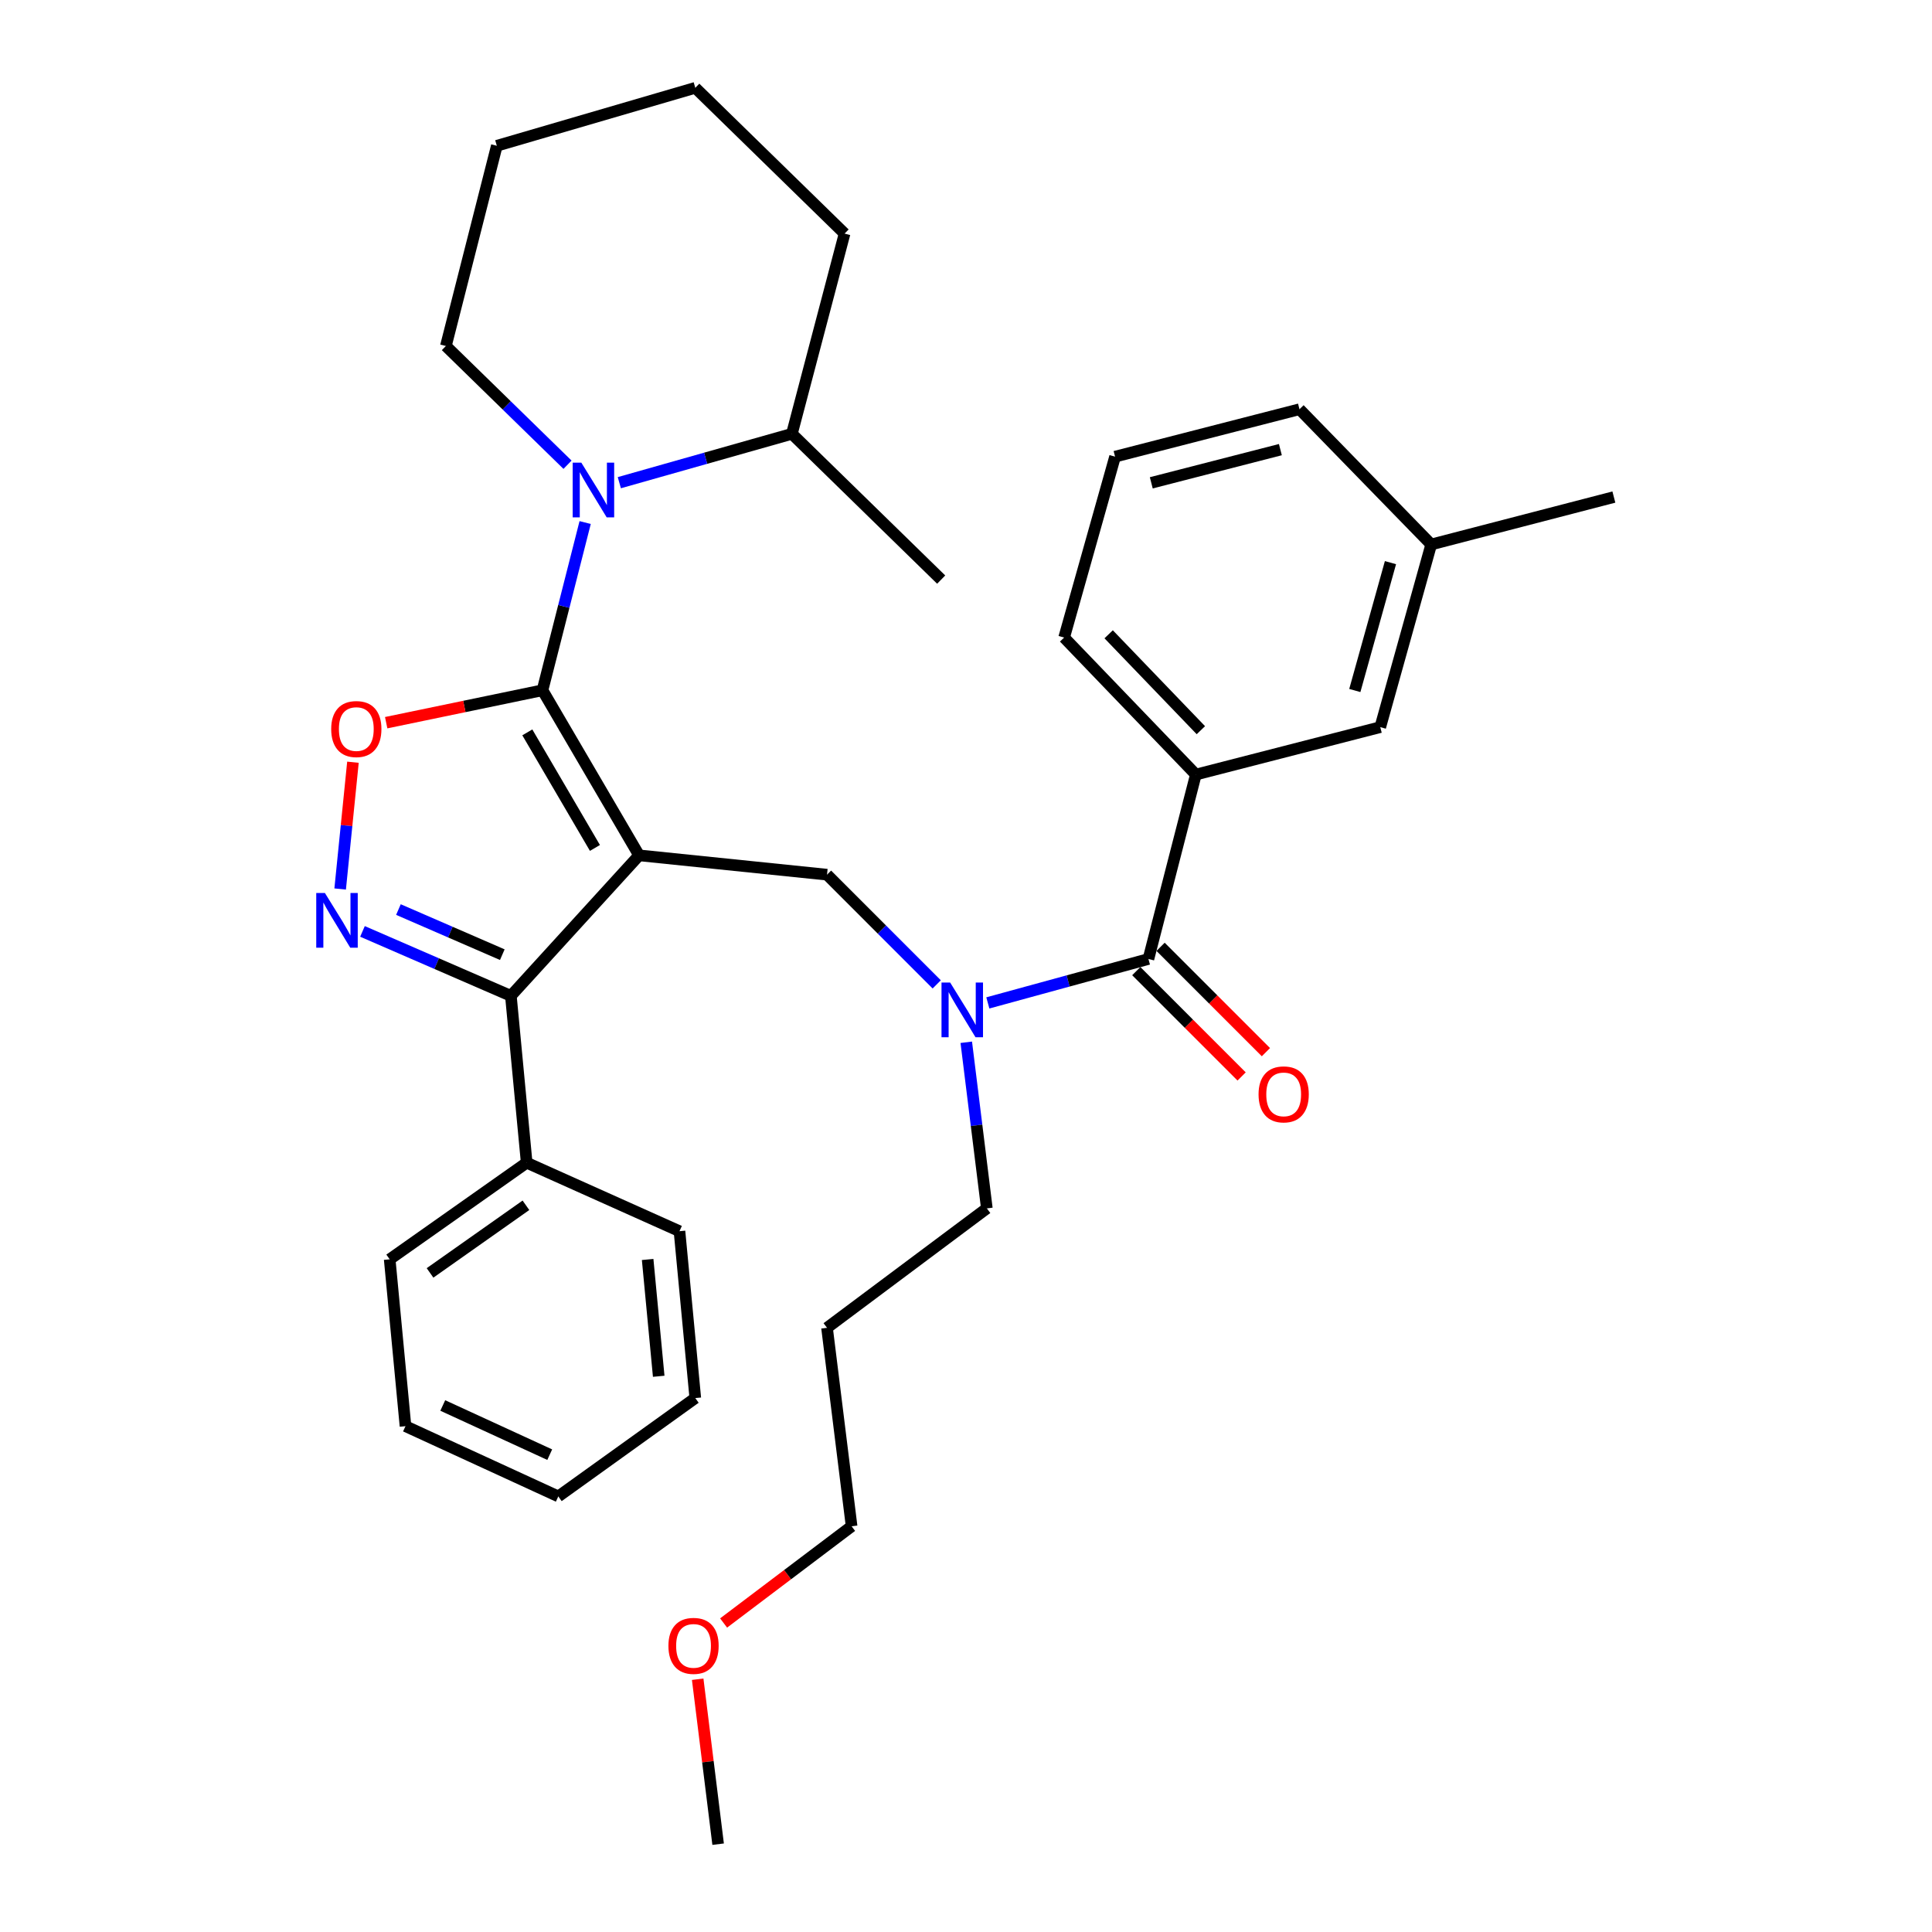 <?xml version='1.0' encoding='iso-8859-1'?>
<svg version='1.1' baseProfile='full'
              xmlns='http://www.w3.org/2000/svg'
                      xmlns:rdkit='http://www.rdkit.org/xml'
                      xmlns:xlink='http://www.w3.org/1999/xlink'
                  xml:space='preserve'
width='1000px' height='1000px' viewBox='0 0 1000 1000'>
<!-- END OF HEADER -->
<rect style='opacity:1.0;fill:#FFFFFF;stroke:none' width='1000' height='1000' x='0' y='0'> </rect>
<path class='bond-0' d='M 618.973,400.909 L 550.791,330' style='fill:none;fill-rule:evenodd;stroke:#000000;stroke-width:6px;stroke-linecap:butt;stroke-linejoin:miter;stroke-opacity:1' />
<path class='bond-0' d='M 621.567,377.945 L 573.839,328.308' style='fill:none;fill-rule:evenodd;stroke:#000000;stroke-width:6px;stroke-linecap:butt;stroke-linejoin:miter;stroke-opacity:1' />
<path class='bond-1' d='M 618.973,400.909 L 714.427,376.364' style='fill:none;fill-rule:evenodd;stroke:#000000;stroke-width:6px;stroke-linecap:butt;stroke-linejoin:miter;stroke-opacity:1' />
<path class='bond-2' d='M 618.973,400.909 L 594.427,496.364' style='fill:none;fill-rule:evenodd;stroke:#000000;stroke-width:6px;stroke-linecap:butt;stroke-linejoin:miter;stroke-opacity:1' />
<path class='bond-3' d='M 484.849,509.512 L 456.456,481.12' style='fill:none;fill-rule:evenodd;stroke:#0000FF;stroke-width:6px;stroke-linecap:butt;stroke-linejoin:miter;stroke-opacity:1' />
<path class='bond-3' d='M 456.456,481.12 L 428.064,452.727' style='fill:none;fill-rule:evenodd;stroke:#000000;stroke-width:6px;stroke-linecap:butt;stroke-linejoin:miter;stroke-opacity:1' />
<path class='bond-4' d='M 511.301,519.106 L 552.864,507.735' style='fill:none;fill-rule:evenodd;stroke:#0000FF;stroke-width:6px;stroke-linecap:butt;stroke-linejoin:miter;stroke-opacity:1' />
<path class='bond-4' d='M 552.864,507.735 L 594.427,496.364' style='fill:none;fill-rule:evenodd;stroke:#000000;stroke-width:6px;stroke-linecap:butt;stroke-linejoin:miter;stroke-opacity:1' />
<path class='bond-5' d='M 500.139,539.475 L 505.465,582.465' style='fill:none;fill-rule:evenodd;stroke:#0000FF;stroke-width:6px;stroke-linecap:butt;stroke-linejoin:miter;stroke-opacity:1' />
<path class='bond-5' d='M 505.465,582.465 L 510.791,625.455' style='fill:none;fill-rule:evenodd;stroke:#000000;stroke-width:6px;stroke-linecap:butt;stroke-linejoin:miter;stroke-opacity:1' />
<path class='bond-6' d='M 588.139,502.652 L 615.401,529.915' style='fill:none;fill-rule:evenodd;stroke:#000000;stroke-width:6px;stroke-linecap:butt;stroke-linejoin:miter;stroke-opacity:1' />
<path class='bond-6' d='M 615.401,529.915 L 642.664,557.177' style='fill:none;fill-rule:evenodd;stroke:#FF0000;stroke-width:6px;stroke-linecap:butt;stroke-linejoin:miter;stroke-opacity:1' />
<path class='bond-6' d='M 600.716,490.075 L 627.978,517.338' style='fill:none;fill-rule:evenodd;stroke:#000000;stroke-width:6px;stroke-linecap:butt;stroke-linejoin:miter;stroke-opacity:1' />
<path class='bond-6' d='M 627.978,517.338 L 655.241,544.6' style='fill:none;fill-rule:evenodd;stroke:#FF0000;stroke-width:6px;stroke-linecap:butt;stroke-linejoin:miter;stroke-opacity:1' />
<path class='bond-7' d='M 550.791,330 L 577.155,236.364' style='fill:none;fill-rule:evenodd;stroke:#000000;stroke-width:6px;stroke-linecap:butt;stroke-linejoin:miter;stroke-opacity:1' />
<path class='bond-8' d='M 577.155,236.364 L 672.609,211.818' style='fill:none;fill-rule:evenodd;stroke:#000000;stroke-width:6px;stroke-linecap:butt;stroke-linejoin:miter;stroke-opacity:1' />
<path class='bond-8' d='M 595.902,249.908 L 662.72,232.726' style='fill:none;fill-rule:evenodd;stroke:#000000;stroke-width:6px;stroke-linecap:butt;stroke-linejoin:miter;stroke-opacity:1' />
<path class='bond-9' d='M 330.791,442.727 L 280.791,357.273' style='fill:none;fill-rule:evenodd;stroke:#000000;stroke-width:6px;stroke-linecap:butt;stroke-linejoin:miter;stroke-opacity:1' />
<path class='bond-9' d='M 307.939,438.892 L 272.939,379.073' style='fill:none;fill-rule:evenodd;stroke:#000000;stroke-width:6px;stroke-linecap:butt;stroke-linejoin:miter;stroke-opacity:1' />
<path class='bond-10' d='M 330.791,442.727 L 264.427,515.455' style='fill:none;fill-rule:evenodd;stroke:#000000;stroke-width:6px;stroke-linecap:butt;stroke-linejoin:miter;stroke-opacity:1' />
<path class='bond-11' d='M 330.791,442.727 L 428.064,452.727' style='fill:none;fill-rule:evenodd;stroke:#000000;stroke-width:6px;stroke-linecap:butt;stroke-linejoin:miter;stroke-opacity:1' />
<path class='bond-12' d='M 280.791,357.273 L 240.339,365.668' style='fill:none;fill-rule:evenodd;stroke:#000000;stroke-width:6px;stroke-linecap:butt;stroke-linejoin:miter;stroke-opacity:1' />
<path class='bond-12' d='M 240.339,365.668 L 199.888,374.064' style='fill:none;fill-rule:evenodd;stroke:#FF0000;stroke-width:6px;stroke-linecap:butt;stroke-linejoin:miter;stroke-opacity:1' />
<path class='bond-13' d='M 280.791,357.273 L 291.832,313.871' style='fill:none;fill-rule:evenodd;stroke:#000000;stroke-width:6px;stroke-linecap:butt;stroke-linejoin:miter;stroke-opacity:1' />
<path class='bond-13' d='M 291.832,313.871 L 302.872,270.47' style='fill:none;fill-rule:evenodd;stroke:#0000FF;stroke-width:6px;stroke-linecap:butt;stroke-linejoin:miter;stroke-opacity:1' />
<path class='bond-14' d='M 182.686,394.523 L 179.375,427.335' style='fill:none;fill-rule:evenodd;stroke:#FF0000;stroke-width:6px;stroke-linecap:butt;stroke-linejoin:miter;stroke-opacity:1' />
<path class='bond-14' d='M 179.375,427.335 L 176.064,460.147' style='fill:none;fill-rule:evenodd;stroke:#0000FF;stroke-width:6px;stroke-linecap:butt;stroke-linejoin:miter;stroke-opacity:1' />
<path class='bond-15' d='M 187.62,482.094 L 226.024,498.774' style='fill:none;fill-rule:evenodd;stroke:#0000FF;stroke-width:6px;stroke-linecap:butt;stroke-linejoin:miter;stroke-opacity:1' />
<path class='bond-15' d='M 226.024,498.774 L 264.427,515.455' style='fill:none;fill-rule:evenodd;stroke:#000000;stroke-width:6px;stroke-linecap:butt;stroke-linejoin:miter;stroke-opacity:1' />
<path class='bond-15' d='M 206.227,470.784 L 233.11,482.46' style='fill:none;fill-rule:evenodd;stroke:#0000FF;stroke-width:6px;stroke-linecap:butt;stroke-linejoin:miter;stroke-opacity:1' />
<path class='bond-15' d='M 233.11,482.46 L 259.992,494.136' style='fill:none;fill-rule:evenodd;stroke:#000000;stroke-width:6px;stroke-linecap:butt;stroke-linejoin:miter;stroke-opacity:1' />
<path class='bond-16' d='M 264.427,515.455 L 272.609,601.818' style='fill:none;fill-rule:evenodd;stroke:#000000;stroke-width:6px;stroke-linecap:butt;stroke-linejoin:miter;stroke-opacity:1' />
<path class='bond-17' d='M 428.064,687.273 L 510.791,625.455' style='fill:none;fill-rule:evenodd;stroke:#000000;stroke-width:6px;stroke-linecap:butt;stroke-linejoin:miter;stroke-opacity:1' />
<path class='bond-18' d='M 428.064,687.273 L 440.791,790' style='fill:none;fill-rule:evenodd;stroke:#000000;stroke-width:6px;stroke-linecap:butt;stroke-linejoin:miter;stroke-opacity:1' />
<path class='bond-19' d='M 374.536,840.059 L 407.664,815.029' style='fill:none;fill-rule:evenodd;stroke:#FF0000;stroke-width:6px;stroke-linecap:butt;stroke-linejoin:miter;stroke-opacity:1' />
<path class='bond-19' d='M 407.664,815.029 L 440.791,790' style='fill:none;fill-rule:evenodd;stroke:#000000;stroke-width:6px;stroke-linecap:butt;stroke-linejoin:miter;stroke-opacity:1' />
<path class='bond-20' d='M 361.122,869.166 L 366.411,911.856' style='fill:none;fill-rule:evenodd;stroke:#FF0000;stroke-width:6px;stroke-linecap:butt;stroke-linejoin:miter;stroke-opacity:1' />
<path class='bond-20' d='M 366.411,911.856 L 371.7,954.545' style='fill:none;fill-rule:evenodd;stroke:#000000;stroke-width:6px;stroke-linecap:butt;stroke-linejoin:miter;stroke-opacity:1' />
<path class='bond-21' d='M 409.882,224.545 L 365.223,237.192' style='fill:none;fill-rule:evenodd;stroke:#000000;stroke-width:6px;stroke-linecap:butt;stroke-linejoin:miter;stroke-opacity:1' />
<path class='bond-21' d='M 365.223,237.192 L 320.564,249.839' style='fill:none;fill-rule:evenodd;stroke:#0000FF;stroke-width:6px;stroke-linecap:butt;stroke-linejoin:miter;stroke-opacity:1' />
<path class='bond-22' d='M 409.882,224.545 L 487.155,300' style='fill:none;fill-rule:evenodd;stroke:#000000;stroke-width:6px;stroke-linecap:butt;stroke-linejoin:miter;stroke-opacity:1' />
<path class='bond-23' d='M 409.882,224.545 L 437.155,120.909' style='fill:none;fill-rule:evenodd;stroke:#000000;stroke-width:6px;stroke-linecap:butt;stroke-linejoin:miter;stroke-opacity:1' />
<path class='bond-24' d='M 293.747,240.548 L 262.269,209.819' style='fill:none;fill-rule:evenodd;stroke:#0000FF;stroke-width:6px;stroke-linecap:butt;stroke-linejoin:miter;stroke-opacity:1' />
<path class='bond-24' d='M 262.269,209.819 L 230.791,179.091' style='fill:none;fill-rule:evenodd;stroke:#000000;stroke-width:6px;stroke-linecap:butt;stroke-linejoin:miter;stroke-opacity:1' />
<path class='bond-25' d='M 230.791,179.091 L 257.155,75.454' style='fill:none;fill-rule:evenodd;stroke:#000000;stroke-width:6px;stroke-linecap:butt;stroke-linejoin:miter;stroke-opacity:1' />
<path class='bond-26' d='M 272.609,601.818 L 201.7,651.818' style='fill:none;fill-rule:evenodd;stroke:#000000;stroke-width:6px;stroke-linecap:butt;stroke-linejoin:miter;stroke-opacity:1' />
<path class='bond-26' d='M 272.223,623.854 L 222.586,658.854' style='fill:none;fill-rule:evenodd;stroke:#000000;stroke-width:6px;stroke-linecap:butt;stroke-linejoin:miter;stroke-opacity:1' />
<path class='bond-27' d='M 272.609,601.818 L 351.7,637.273' style='fill:none;fill-rule:evenodd;stroke:#000000;stroke-width:6px;stroke-linecap:butt;stroke-linejoin:miter;stroke-opacity:1' />
<path class='bond-28' d='M 201.7,651.818 L 209.882,738.182' style='fill:none;fill-rule:evenodd;stroke:#000000;stroke-width:6px;stroke-linecap:butt;stroke-linejoin:miter;stroke-opacity:1' />
<path class='bond-29' d='M 209.882,738.182 L 288.973,774.545' style='fill:none;fill-rule:evenodd;stroke:#000000;stroke-width:6px;stroke-linecap:butt;stroke-linejoin:miter;stroke-opacity:1' />
<path class='bond-29' d='M 229.175,727.476 L 284.539,752.931' style='fill:none;fill-rule:evenodd;stroke:#000000;stroke-width:6px;stroke-linecap:butt;stroke-linejoin:miter;stroke-opacity:1' />
<path class='bond-30' d='M 288.973,774.545 L 359.882,723.636' style='fill:none;fill-rule:evenodd;stroke:#000000;stroke-width:6px;stroke-linecap:butt;stroke-linejoin:miter;stroke-opacity:1' />
<path class='bond-31' d='M 359.882,723.636 L 351.7,637.273' style='fill:none;fill-rule:evenodd;stroke:#000000;stroke-width:6px;stroke-linecap:butt;stroke-linejoin:miter;stroke-opacity:1' />
<path class='bond-31' d='M 340.947,712.359 L 335.22,651.905' style='fill:none;fill-rule:evenodd;stroke:#000000;stroke-width:6px;stroke-linecap:butt;stroke-linejoin:miter;stroke-opacity:1' />
<path class='bond-32' d='M 437.155,120.909 L 359.882,45.455' style='fill:none;fill-rule:evenodd;stroke:#000000;stroke-width:6px;stroke-linecap:butt;stroke-linejoin:miter;stroke-opacity:1' />
<path class='bond-33' d='M 257.155,75.454 L 359.882,45.455' style='fill:none;fill-rule:evenodd;stroke:#000000;stroke-width:6px;stroke-linecap:butt;stroke-linejoin:miter;stroke-opacity:1' />
<path class='bond-34' d='M 714.427,376.364 L 740.791,281.818' style='fill:none;fill-rule:evenodd;stroke:#000000;stroke-width:6px;stroke-linecap:butt;stroke-linejoin:miter;stroke-opacity:1' />
<path class='bond-34' d='M 701.249,357.404 L 719.703,291.223' style='fill:none;fill-rule:evenodd;stroke:#000000;stroke-width:6px;stroke-linecap:butt;stroke-linejoin:miter;stroke-opacity:1' />
<path class='bond-35' d='M 740.791,281.818 L 672.609,211.818' style='fill:none;fill-rule:evenodd;stroke:#000000;stroke-width:6px;stroke-linecap:butt;stroke-linejoin:miter;stroke-opacity:1' />
<path class='bond-36' d='M 740.791,281.818 L 835.336,257.273' style='fill:none;fill-rule:evenodd;stroke:#000000;stroke-width:6px;stroke-linecap:butt;stroke-linejoin:miter;stroke-opacity:1' />
<path  class='atom-1' d='M 491.804 508.567
L 501.084 523.567
Q 502.004 525.047, 503.484 527.727
Q 504.964 530.407, 505.044 530.567
L 505.044 508.567
L 508.804 508.567
L 508.804 536.887
L 504.924 536.887
L 494.964 520.487
Q 493.804 518.567, 492.564 516.367
Q 491.364 514.167, 491.004 513.487
L 491.004 536.887
L 487.324 536.887
L 487.324 508.567
L 491.804 508.567
' fill='#0000FF'/>
<path  class='atom-3' d='M 651.427 566.444
Q 651.427 559.644, 654.787 555.844
Q 658.147 552.044, 664.427 552.044
Q 670.707 552.044, 674.067 555.844
Q 677.427 559.644, 677.427 566.444
Q 677.427 573.324, 674.027 577.244
Q 670.627 581.124, 664.427 581.124
Q 658.187 581.124, 654.787 577.244
Q 651.427 573.364, 651.427 566.444
M 664.427 577.924
Q 668.747 577.924, 671.067 575.044
Q 673.427 572.124, 673.427 566.444
Q 673.427 560.884, 671.067 558.084
Q 668.747 555.244, 664.427 555.244
Q 660.107 555.244, 657.747 558.044
Q 655.427 560.844, 655.427 566.444
Q 655.427 572.164, 657.747 575.044
Q 660.107 577.924, 664.427 577.924
' fill='#FF0000'/>
<path  class='atom-8' d='M 171.427 377.353
Q 171.427 370.553, 174.787 366.753
Q 178.147 362.953, 184.427 362.953
Q 190.707 362.953, 194.067 366.753
Q 197.427 370.553, 197.427 377.353
Q 197.427 384.233, 194.027 388.153
Q 190.627 392.033, 184.427 392.033
Q 178.187 392.033, 174.787 388.153
Q 171.427 384.273, 171.427 377.353
M 184.427 388.833
Q 188.747 388.833, 191.067 385.953
Q 193.427 383.033, 193.427 377.353
Q 193.427 371.793, 191.067 368.993
Q 188.747 366.153, 184.427 366.153
Q 180.107 366.153, 177.747 368.953
Q 175.427 371.753, 175.427 377.353
Q 175.427 383.073, 177.747 385.953
Q 180.107 388.833, 184.427 388.833
' fill='#FF0000'/>
<path  class='atom-9' d='M 168.167 462.204
L 177.447 477.204
Q 178.367 478.684, 179.847 481.364
Q 181.327 484.044, 181.407 484.204
L 181.407 462.204
L 185.167 462.204
L 185.167 490.524
L 181.287 490.524
L 171.327 474.124
Q 170.167 472.204, 168.927 470.004
Q 167.727 467.804, 167.367 467.124
L 167.367 490.524
L 163.687 490.524
L 163.687 462.204
L 168.167 462.204
' fill='#0000FF'/>
<path  class='atom-13' d='M 345.973 851.898
Q 345.973 845.098, 349.333 841.298
Q 352.693 837.498, 358.973 837.498
Q 365.253 837.498, 368.613 841.298
Q 371.973 845.098, 371.973 851.898
Q 371.973 858.778, 368.573 862.698
Q 365.173 866.578, 358.973 866.578
Q 352.733 866.578, 349.333 862.698
Q 345.973 858.818, 345.973 851.898
M 358.973 863.378
Q 363.293 863.378, 365.613 860.498
Q 367.973 857.578, 367.973 851.898
Q 367.973 846.338, 365.613 843.538
Q 363.293 840.698, 358.973 840.698
Q 354.653 840.698, 352.293 843.498
Q 349.973 846.298, 349.973 851.898
Q 349.973 857.618, 352.293 860.498
Q 354.653 863.378, 358.973 863.378
' fill='#FF0000'/>
<path  class='atom-16' d='M 300.895 239.476
L 310.175 254.476
Q 311.095 255.956, 312.575 258.636
Q 314.055 261.316, 314.135 261.476
L 314.135 239.476
L 317.895 239.476
L 317.895 267.796
L 314.015 267.796
L 304.055 251.396
Q 302.895 249.476, 301.655 247.276
Q 300.455 245.076, 300.095 244.396
L 300.095 267.796
L 296.415 267.796
L 296.415 239.476
L 300.895 239.476
' fill='#0000FF'/>
</svg>
